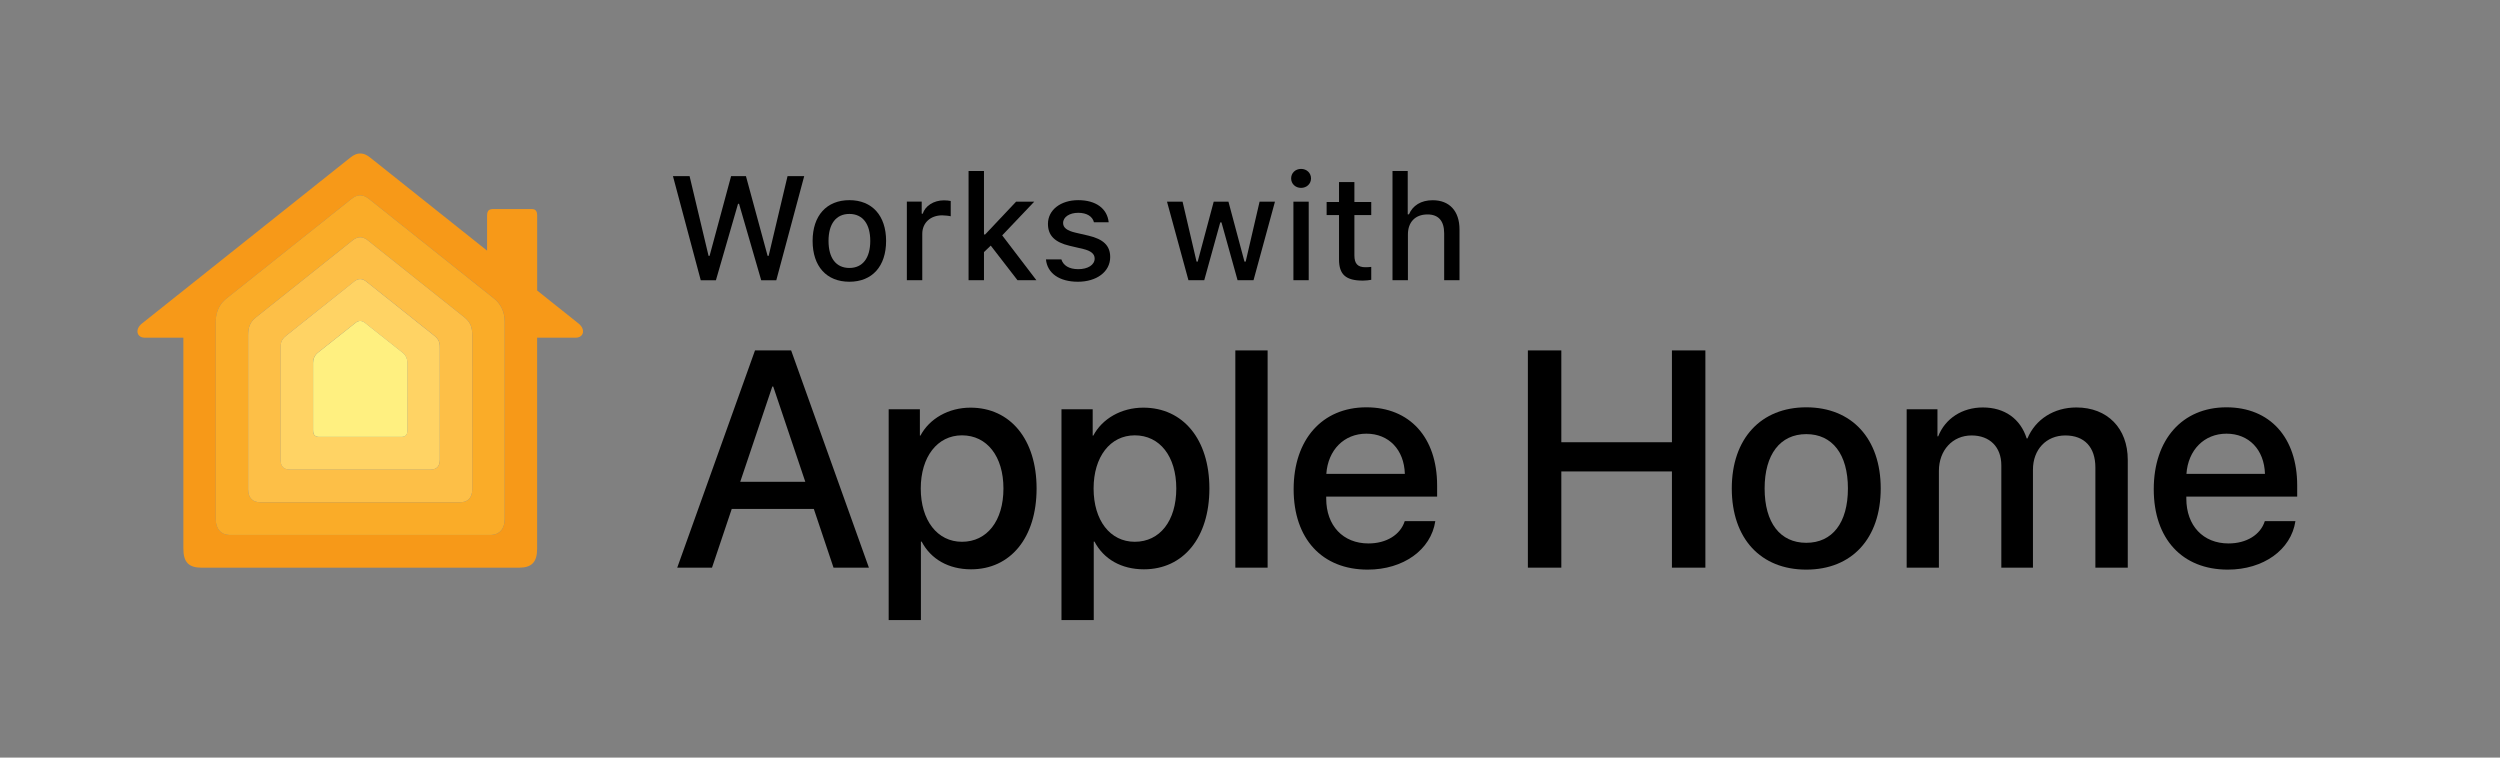 <svg width="66" height="20" viewBox="0 0 66 20" fill="none" xmlns="http://www.w3.org/2000/svg">
<rect x="0" y="0" width="66" height="20" fill="#808080" stroke="none"/>
<path d="M21.485 13.436H19.318L18.797 14.986H17.879L19.932 9.251H20.886L22.939 14.986H22.005L21.485 13.436ZM19.542 12.72H21.26L20.413 10.204H20.389L19.542 12.72Z" fill="black"/>
<path d="M27.366 12.896C27.366 14.196 26.676 15.03 25.636 15.03C25.045 15.03 24.576 14.764 24.332 14.299H24.312V16.37H23.461V10.805H24.285V11.5H24.3C24.537 11.052 25.041 10.762 25.621 10.762C26.672 10.762 27.366 11.6 27.366 12.896ZM26.491 12.896C26.491 12.05 26.058 11.493 25.396 11.493C24.746 11.493 24.308 12.061 24.308 12.896C24.308 13.739 24.746 14.303 25.396 14.303C26.058 14.303 26.491 13.751 26.491 12.896Z" fill="black"/>
<path d="M31.928 12.896C31.928 14.196 31.239 15.03 30.199 15.03C29.607 15.03 29.139 14.764 28.895 14.299H28.875V16.37H28.023V10.805H28.847V11.5H28.863C29.099 11.052 29.604 10.762 30.183 10.762C31.235 10.762 31.928 11.6 31.928 12.896ZM31.054 12.896C31.054 12.05 30.62 11.493 29.958 11.493C29.308 11.493 28.871 12.061 28.871 12.896C28.871 13.739 29.308 14.303 29.958 14.303C30.621 14.303 31.054 13.751 31.054 12.896Z" fill="black"/>
<path d="M32.613 9.251H33.465V14.986H32.613V9.251Z" fill="black"/>
<path d="M37.892 13.758C37.778 14.517 37.045 15.038 36.107 15.038C34.901 15.038 34.152 14.223 34.152 12.915C34.152 11.604 34.905 10.753 36.072 10.753C37.218 10.753 37.94 11.548 37.94 12.816V13.11H35.012V13.162C35.012 13.878 35.457 14.347 36.127 14.347C36.6 14.347 36.97 14.12 37.085 13.758L37.892 13.758ZM35.015 12.51H37.088C37.069 11.87 36.663 11.449 36.072 11.449C35.484 11.449 35.059 11.878 35.015 12.51Z" fill="black"/>
<path d="M44.139 14.986V12.446H41.219V14.986H40.336V9.251H41.219V11.675H44.139V9.251H45.022V14.986H44.139Z" fill="black"/>
<path d="M45.719 12.895C45.719 11.579 46.488 10.753 47.685 10.753C48.887 10.753 49.651 11.579 49.651 12.895C49.651 14.215 48.891 15.038 47.685 15.038C46.48 15.038 45.719 14.215 45.719 12.895ZM48.785 12.895C48.785 11.993 48.375 11.461 47.686 11.461C46.996 11.461 46.586 11.997 46.586 12.895C46.586 13.802 46.996 14.33 47.686 14.33C48.375 14.33 48.785 13.802 48.785 12.895Z" fill="black"/>
<path d="M50.337 10.805H51.149V11.52H51.168C51.354 11.047 51.803 10.757 52.347 10.757C52.922 10.757 53.34 11.055 53.505 11.576H53.524C53.737 11.067 54.226 10.757 54.817 10.757C55.636 10.757 56.173 11.306 56.173 12.14V14.986H55.318V12.342C55.318 11.806 55.03 11.496 54.525 11.496C54.02 11.496 53.67 11.869 53.67 12.398V14.986H52.835V12.283C52.835 11.802 52.531 11.496 52.05 11.496C51.545 11.496 51.187 11.89 51.187 12.431V14.986H50.336V10.805H50.337Z" fill="black"/>
<path d="M60.599 13.758C60.485 14.517 59.752 15.038 58.814 15.038C57.608 15.038 56.859 14.223 56.859 12.915C56.859 11.604 57.612 10.753 58.778 10.753C59.925 10.753 60.646 11.548 60.646 12.816V13.11H57.719V13.162C57.719 13.878 58.164 14.347 58.833 14.347C59.306 14.347 59.677 14.12 59.791 13.758L60.599 13.758ZM57.722 12.51H59.795C59.776 11.87 59.37 11.449 58.779 11.449C58.192 11.449 57.766 11.878 57.722 12.51Z" fill="black"/>
<path d="M18.9 7.399H18.5L17.766 4.65H18.205L18.706 6.755H18.733L19.301 4.65H19.693L20.265 6.755H20.292L20.791 4.65H21.231L20.494 7.399H20.096L19.511 5.381H19.484L18.9 7.399Z" fill="black"/>
<path d="M21.453 6.36C21.453 5.692 21.823 5.284 22.424 5.284C23.023 5.284 23.393 5.692 23.393 6.36C23.393 7.033 23.024 7.438 22.424 7.438C21.822 7.438 21.453 7.033 21.453 6.36ZM22.975 6.36C22.975 5.911 22.775 5.648 22.424 5.648C22.071 5.648 21.873 5.911 21.873 6.36C21.873 6.813 22.071 7.074 22.424 7.074C22.775 7.074 22.975 6.811 22.975 6.36Z" fill="black"/>
<path d="M23.941 5.323H24.333V5.641H24.363C24.421 5.438 24.65 5.289 24.918 5.289C24.978 5.289 25.056 5.295 25.099 5.306V5.71C25.066 5.699 24.945 5.685 24.873 5.685C24.565 5.685 24.348 5.882 24.348 6.173V7.397H23.941V5.323Z" fill="black"/>
<path d="M26.825 5.324H27.304L26.458 6.214L27.361 7.398H26.862L26.156 6.484L25.977 6.655V7.398H25.57V4.515H25.977V6.189H26.009L26.825 5.324Z" fill="black"/>
<path d="M28.465 5.284C28.927 5.284 29.23 5.501 29.269 5.867H28.88C28.842 5.715 28.695 5.618 28.465 5.618C28.238 5.618 28.066 5.726 28.066 5.888C28.066 6.012 28.17 6.09 28.393 6.142L28.735 6.221C29.126 6.313 29.309 6.482 29.309 6.787C29.309 7.177 28.948 7.438 28.457 7.438C27.968 7.438 27.649 7.215 27.613 6.848H28.02C28.071 7.008 28.221 7.106 28.467 7.106C28.72 7.106 28.899 6.993 28.899 6.826C28.899 6.703 28.803 6.623 28.597 6.573L28.238 6.489C27.847 6.396 27.666 6.219 27.666 5.91C27.666 5.543 28.001 5.284 28.465 5.284Z" fill="black"/>
<path d="M33.093 7.398H32.672L32.247 5.871H32.215L31.792 7.398H31.375L30.809 5.324H31.22L31.589 6.907H31.619L32.042 5.324H32.431L32.854 6.907H32.886L33.253 5.324H33.659L33.093 7.398Z" fill="black"/>
<path d="M34.086 4.71C34.086 4.568 34.197 4.459 34.348 4.459C34.499 4.459 34.611 4.568 34.611 4.71C34.611 4.851 34.499 4.96 34.348 4.96C34.197 4.96 34.086 4.851 34.086 4.71ZM34.146 5.324H34.55V7.398H34.146V5.324Z" fill="black"/>
<path d="M35.756 4.807V5.332H36.201V5.677H35.756V6.743C35.756 6.961 35.844 7.055 36.047 7.055C36.109 7.055 36.145 7.052 36.201 7.046V7.387C36.136 7.398 36.06 7.408 35.981 7.408C35.529 7.408 35.35 7.248 35.35 6.848V5.677H35.023V5.332H35.35V4.807H35.756Z" fill="black"/>
<path d="M36.762 4.515H37.164V5.658H37.197C37.297 5.425 37.514 5.286 37.823 5.286C38.261 5.286 38.531 5.566 38.531 6.059V7.398H38.126V6.16C38.126 5.829 37.973 5.661 37.686 5.661C37.354 5.661 37.169 5.873 37.169 6.187V7.398H36.762L36.762 4.515Z" fill="black"/>
<path d="M15.274 8.541C15.224 8.501 14.788 8.153 14.181 7.67V5.692C14.181 5.558 14.128 5.519 14.034 5.519H13.034C12.925 5.519 12.859 5.541 12.859 5.692V6.617C11.414 5.466 9.846 4.218 9.787 4.171C9.669 4.076 9.595 4.052 9.511 4.052C9.427 4.052 9.353 4.076 9.235 4.171C9.116 4.265 3.905 8.416 3.747 8.541C3.555 8.694 3.609 8.915 3.823 8.915C3.975 8.915 4.841 8.915 4.841 8.915C4.841 8.915 4.841 14.177 4.841 14.484C4.841 14.843 4.983 14.987 5.323 14.987C5.558 14.987 9.51 14.987 9.51 14.987C9.51 14.987 13.463 14.987 13.698 14.987C14.037 14.987 14.18 14.843 14.18 14.484C14.18 14.177 14.18 8.915 14.18 8.915C14.18 8.915 15.046 8.915 15.197 8.915C15.412 8.915 15.466 8.694 15.274 8.541ZM13.325 13.702C13.325 13.951 13.197 14.123 12.94 14.123C12.682 14.123 9.51 14.123 9.51 14.123C9.51 14.123 6.338 14.123 6.081 14.123C5.823 14.123 5.696 13.951 5.696 13.702C5.696 13.496 5.696 8.735 5.696 8.497C5.696 8.195 5.827 8.002 5.977 7.883C6.127 7.764 9.188 5.325 9.275 5.256C9.362 5.186 9.437 5.157 9.51 5.157C9.581 5.157 9.658 5.186 9.745 5.256C9.833 5.325 12.894 7.764 13.044 7.883C13.193 8.002 13.325 8.195 13.325 8.497C13.325 8.735 13.325 13.496 13.325 13.702Z" fill="#F79918"/>
<path d="M13.043 7.883C12.893 7.763 9.832 5.325 9.745 5.256C9.657 5.186 9.581 5.156 9.509 5.156C9.436 5.156 9.362 5.186 9.274 5.256C9.187 5.325 6.126 7.763 5.976 7.883C5.827 8.002 5.695 8.195 5.695 8.497C5.695 8.734 5.695 13.495 5.695 13.701C5.695 13.95 5.822 14.123 6.08 14.123C6.338 14.123 9.509 14.123 9.509 14.123C9.509 14.123 12.682 14.123 12.939 14.123C13.197 14.123 13.324 13.95 13.324 13.701C13.324 13.495 13.324 8.734 13.324 8.497C13.323 8.195 13.192 8.002 13.043 7.883ZM12.467 12.92C12.467 13.152 12.337 13.26 12.146 13.26C11.955 13.26 9.509 13.26 9.509 13.26C9.509 13.26 7.063 13.26 6.872 13.26C6.681 13.26 6.551 13.152 6.551 12.92C6.551 12.76 6.551 9.066 6.551 8.856C6.551 8.631 6.603 8.502 6.762 8.375C6.851 8.303 9.251 6.392 9.315 6.341C9.379 6.29 9.447 6.264 9.509 6.264C9.571 6.264 9.64 6.29 9.704 6.341C9.768 6.392 12.168 8.303 12.257 8.375C12.415 8.501 12.468 8.631 12.468 8.856C12.467 9.065 12.467 12.76 12.467 12.92Z" fill="#FAAC28"/>
<path d="M12.257 8.375C12.168 8.303 9.768 6.392 9.704 6.341C9.64 6.29 9.571 6.264 9.509 6.264C9.448 6.264 9.379 6.29 9.315 6.341C9.251 6.392 6.851 8.303 6.762 8.375C6.604 8.501 6.551 8.631 6.551 8.856C6.551 9.065 6.551 12.76 6.551 12.92C6.551 13.152 6.68 13.26 6.872 13.26C7.064 13.26 9.509 13.26 9.509 13.26C9.509 13.26 11.955 13.26 12.146 13.26C12.337 13.26 12.467 13.152 12.467 12.92C12.467 12.76 12.467 9.066 12.467 8.856C12.468 8.631 12.415 8.502 12.257 8.375ZM11.612 12.139C11.612 12.324 11.51 12.396 11.37 12.396C11.23 12.396 9.51 12.396 9.51 12.396C9.51 12.396 7.79 12.396 7.651 12.396C7.511 12.396 7.408 12.324 7.408 12.139C7.408 12.025 7.408 9.346 7.408 9.215C7.408 9.085 7.408 8.981 7.549 8.867C7.641 8.793 9.307 7.467 9.357 7.428C9.407 7.388 9.456 7.367 9.511 7.367C9.563 7.367 9.614 7.388 9.664 7.428C9.714 7.467 11.379 8.793 11.472 8.867C11.613 8.981 11.613 9.085 11.613 9.215C11.612 9.346 11.612 12.025 11.612 12.139Z" fill="#FDBF47"/>
<path d="M11.471 8.868C11.378 8.793 9.713 7.468 9.663 7.428C9.613 7.389 9.561 7.368 9.509 7.368C9.454 7.368 9.405 7.389 9.355 7.428C9.305 7.468 7.64 8.793 7.547 8.868C7.406 8.982 7.406 9.086 7.406 9.216C7.406 9.346 7.406 12.025 7.406 12.139C7.406 12.325 7.508 12.397 7.649 12.397C7.789 12.397 9.508 12.397 9.508 12.397C9.508 12.397 11.228 12.397 11.368 12.397C11.508 12.397 11.611 12.325 11.611 12.139C11.611 12.025 11.611 9.347 11.611 9.216C11.612 9.086 11.612 8.982 11.471 8.868ZM10.756 11.358C10.756 11.501 10.684 11.534 10.585 11.534C10.519 11.534 9.509 11.534 9.509 11.534C9.509 11.534 8.5 11.534 8.434 11.534C8.334 11.534 8.263 11.501 8.263 11.358C8.263 11.265 8.263 9.67 8.263 9.575C8.263 9.48 8.303 9.383 8.385 9.315C8.429 9.279 9.363 8.541 9.396 8.514C9.429 8.488 9.479 8.473 9.509 8.473C9.539 8.473 9.589 8.488 9.622 8.514C9.655 8.541 10.589 9.279 10.633 9.315C10.715 9.383 10.755 9.48 10.755 9.575C10.756 9.67 10.756 11.265 10.756 11.358Z" fill="#FFD364"/>
<path d="M9.511 11.534C9.511 11.534 10.52 11.534 10.586 11.534C10.686 11.534 10.757 11.501 10.757 11.358C10.757 11.265 10.757 9.67 10.757 9.575C10.757 9.48 10.717 9.383 10.635 9.315C10.591 9.279 9.658 8.541 9.624 8.514C9.591 8.488 9.541 8.473 9.511 8.473C9.482 8.473 9.432 8.488 9.398 8.514C9.365 8.541 8.431 9.279 8.387 9.315C8.305 9.383 8.266 9.48 8.266 9.575C8.266 9.67 8.266 11.265 8.266 11.358C8.266 11.501 8.337 11.534 8.437 11.534C8.501 11.534 9.511 11.534 9.511 11.534Z" fill="#FFF080"/>
</svg>

